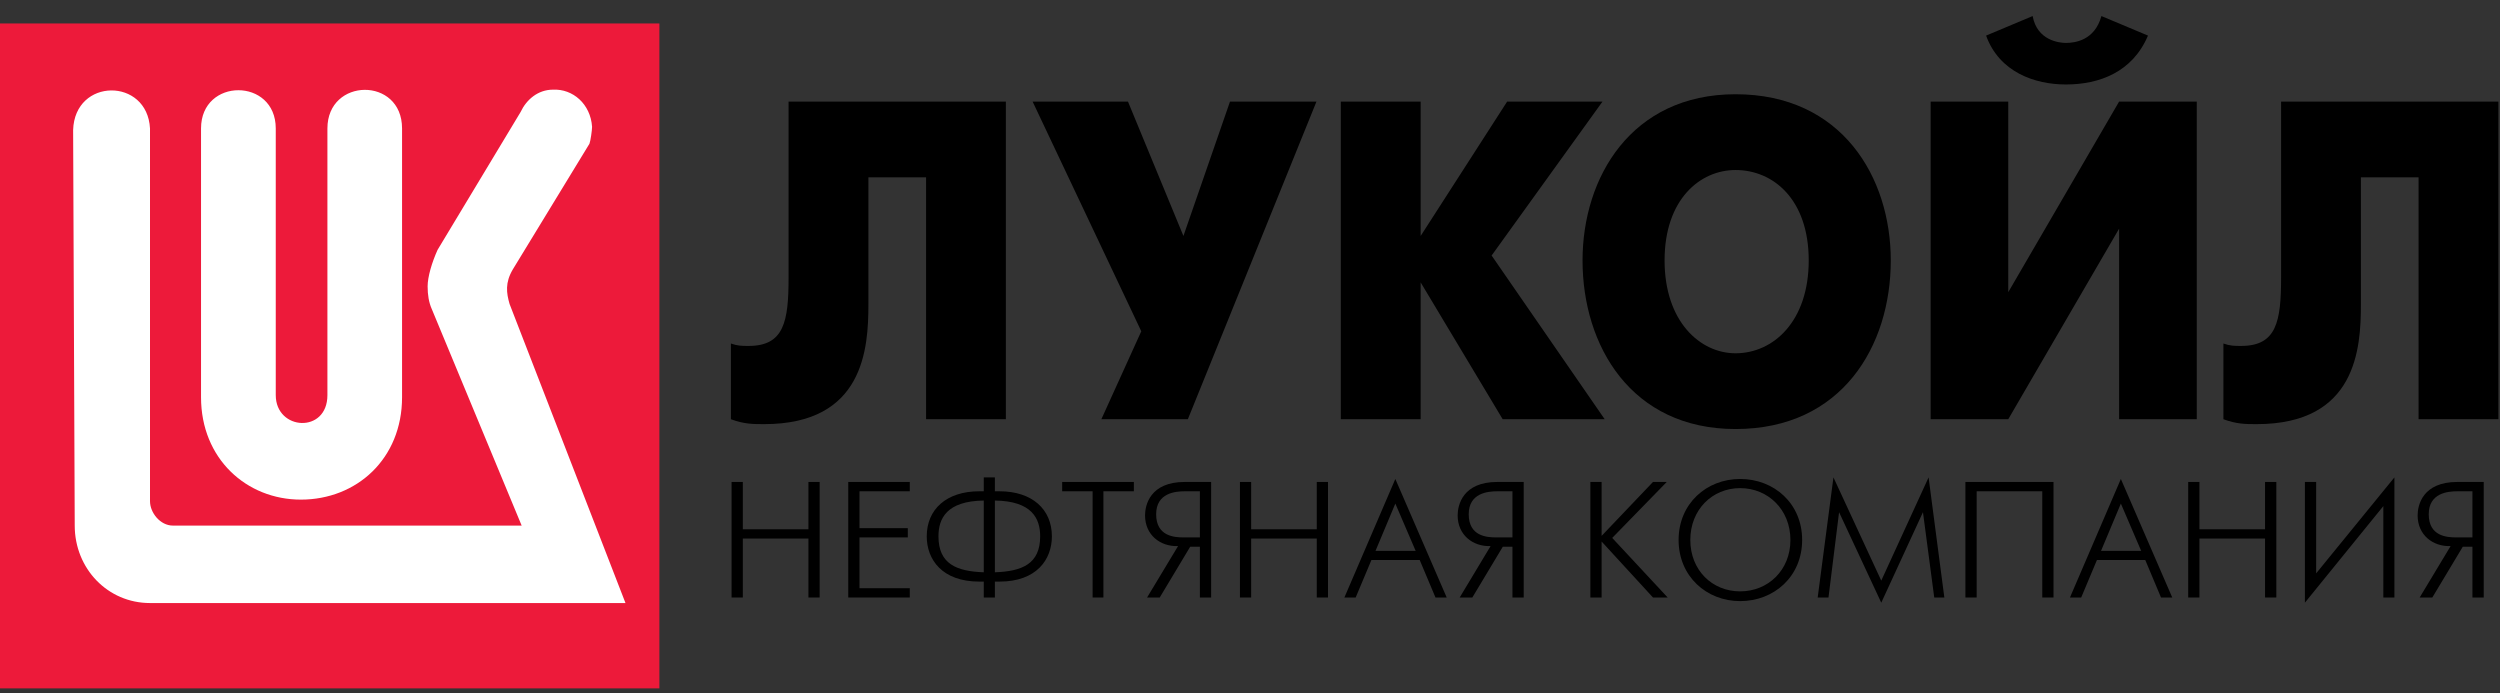 <svg width="119" height="33" viewBox="0 0 119 33" fill="none" xmlns="http://www.w3.org/2000/svg">
<rect x="0" y="0" width="119" height="33" fill="#333333" stroke="none"/>
<path d="M31.387 1.117H0V32.767H31.387V1.117Z" fill="#ED1A3A"/>
<path d="M26.321 4.268C25.599 4.268 25.053 4.751 24.781 5.331L20.829 11.892C20.555 12.498 20.355 13.18 20.355 13.631C20.355 14.035 20.41 14.391 20.556 14.719L24.831 25.018H8.23C7.633 25.018 7.14 24.413 7.14 23.854V6.114C7.014 3.688 3.557 3.69 3.481 6.19L3.557 25.018C3.557 27.065 5.126 28.705 7.14 28.705H29.773L24.256 14.47C24.104 13.94 24.037 13.459 24.408 12.827L28.058 6.842C28.109 6.717 28.183 6.189 28.183 6.037C28.111 4.951 27.267 4.22 26.321 4.268ZM17.359 4.277C16.472 4.283 15.585 4.901 15.585 6.114V18.808C15.585 20.652 13.126 20.5 13.126 18.808V6.114C13.126 3.688 9.569 3.688 9.569 6.114V18.91C9.569 21.836 11.736 23.782 14.322 23.782C16.979 23.782 19.138 21.836 19.138 18.91V6.114C19.138 4.877 18.247 4.271 17.359 4.277Z" fill="white"/>
<path d="M37.536 4.835V13.209C37.536 15.302 37.325 16.466 35.635 16.466C35.319 16.466 35.107 16.466 34.791 16.351V19.955C35.423 20.189 35.846 20.189 36.375 20.189C41.125 20.189 41.336 16.583 41.336 14.488V8.441H44.081V19.955H47.879V4.835H37.536Z" fill="black"/>
<path d="M49.152 4.835L54.325 15.769L52.425 19.955H56.542L62.664 4.835H58.548L56.331 11.232L53.691 4.835H49.152Z" fill="black"/>
<path d="M63.822 19.955H67.623V13.442L71.528 19.955H76.383L71.001 12.163L76.279 4.835H71.74L67.623 11.232V4.835H63.822V19.955Z" fill="black"/>
<path d="M82.612 20.422C87.679 20.422 90.001 16.467 90.001 12.396C90.001 8.442 87.679 4.486 82.612 4.486C77.651 4.486 75.329 8.442 75.329 12.396C75.329 16.467 77.651 20.422 82.612 20.422ZM82.612 16.816C80.922 16.816 79.234 15.303 79.234 12.396C79.234 9.489 80.922 8.093 82.612 8.093C84.407 8.093 86.095 9.489 86.095 12.396C86.095 15.303 84.407 16.816 82.612 16.816Z" fill="black"/>
<path d="M91.899 4.835V19.955H95.593L100.87 10.884V19.955H104.566V4.835H100.87L95.593 13.908V4.835H91.899ZM98.337 4.021C99.921 4.021 101.504 3.439 102.244 1.694L100.027 0.764C99.709 1.928 98.76 2.043 98.337 2.043C98.021 2.043 96.965 1.928 96.754 0.764L94.538 1.694C95.17 3.439 96.86 4.021 98.337 4.021Z" fill="black"/>
<path d="M108.58 4.835V13.209C108.58 15.302 108.367 16.466 106.679 16.466C106.363 16.466 106.152 16.466 105.834 16.351V19.955C106.468 20.189 106.89 20.189 107.418 20.189C112.168 20.189 112.379 16.583 112.379 14.488V8.441H115.124V19.955H118.924V4.835H108.58Z" fill="black"/>
<path d="M34.823 28.441H35.358V25.635H38.481V28.441H39.015V22.941H38.481V25.194H35.358V22.941H34.823V28.441Z" fill="black"/>
<path d="M40.377 28.441H43.306V27.999H40.912V25.581H43.211V25.14H40.912V23.385H43.306V22.941H40.377V28.441Z" fill="black"/>
<path d="M46.827 28.441H47.356V27.684H47.579C49.341 27.684 50.07 26.632 50.07 25.53C50.07 24.239 49.124 23.385 47.579 23.385H47.356V22.724H46.827V23.385H46.612C45.057 23.385 44.113 24.239 44.113 25.53C44.113 26.632 44.842 27.684 46.612 27.684H46.827V28.441ZM47.356 23.826C49.124 23.849 49.512 24.683 49.512 25.53C49.512 26.851 48.642 27.195 47.356 27.241V23.826ZM46.827 27.241C45.54 27.195 44.671 26.851 44.671 25.53C44.671 24.683 45.057 23.849 46.827 23.826V27.241Z" fill="black"/>
<path d="M52.008 28.441H52.522V23.385H53.972V22.941H50.56V23.385H52.008V28.441Z" fill="black"/>
<path d="M54.601 28.441H55.203L56.653 26.025H57.114V28.441H57.65V22.941H56.392C54.742 22.941 54.504 24.045 54.504 24.533C54.504 25.462 55.226 26.025 56.075 25.994L54.601 28.441ZM57.114 25.581H56.341C55.903 25.581 55.033 25.53 55.033 24.479C55.033 23.46 55.955 23.385 56.392 23.385H57.114V25.581Z" fill="black"/>
<path d="M59.021 28.441H59.555V25.635H62.678V28.441H63.213V22.941H62.678V25.194H59.555V22.941H59.021V28.441Z" fill="black"/>
<path d="M63.993 28.441H64.53L65.28 26.655H67.577L68.329 28.441H68.863L66.418 22.799L63.993 28.441ZM65.474 26.221L66.418 23.97L67.385 26.221H65.474Z" fill="black"/>
<path d="M69.481 28.441H70.083L71.533 26.025H71.993V28.441H72.528V22.941H71.272C69.622 22.941 69.384 24.045 69.384 24.533C69.384 25.462 70.105 26.025 70.952 25.994L69.481 28.441ZM71.993 25.581H71.221C70.781 25.581 69.911 25.53 69.911 24.479C69.911 23.46 70.834 23.385 71.272 23.385H71.993V25.581Z" fill="black"/>
<path d="M75.702 28.441H76.237V25.777L78.682 28.441H79.381L76.741 25.605L79.337 22.941H78.682L76.237 25.507V22.941H75.702V28.441Z" fill="black"/>
<path d="M82.83 28.613C84.451 28.613 85.782 27.436 85.782 25.702C85.782 23.97 84.451 22.799 82.83 22.799C81.231 22.799 79.901 23.97 79.901 25.702C79.901 27.436 81.231 28.613 82.83 28.613ZM82.83 28.149C81.5 28.149 80.459 27.142 80.459 25.702C80.459 24.262 81.5 23.235 82.83 23.235C84.162 23.235 85.224 24.262 85.224 25.702C85.224 27.142 84.162 28.149 82.83 28.149Z" fill="black"/>
<path d="M86.522 28.441H87.036L87.54 24.381L89.548 28.688L91.533 24.381L92.07 28.441H92.551L91.801 22.724L89.548 27.638L87.272 22.724L86.522 28.441Z" fill="black"/>
<path d="M93.554 22.941V28.441H94.089V23.385H97.212V28.441H97.747V22.941H93.554Z" fill="black"/>
<path d="M98.53 28.441H99.065L99.815 26.655H102.114L102.864 28.441H103.399L100.953 22.799L98.53 28.441ZM100.009 26.221L100.953 23.97L101.92 26.221H100.009Z" fill="black"/>
<path d="M104.158 28.441H104.693V25.635H107.816V28.441H108.353V22.941H107.816V25.194H104.693V22.941H104.158V28.441Z" fill="black"/>
<path d="M109.713 22.941V28.688L113.447 24.09V28.441H113.974V22.724L110.249 27.292V22.941H109.713Z" fill="black"/>
<path d="M115.176 28.441H115.778L117.228 26.025H117.688V28.441H118.225V22.941H116.969C115.317 22.941 115.079 24.045 115.079 24.533C115.079 25.462 115.8 26.025 116.649 25.994L115.176 28.441ZM117.688 25.581H116.916C116.478 25.581 115.608 25.53 115.608 24.479C115.608 23.46 116.529 23.385 116.969 23.385H117.688V25.581Z" fill="black"/>
</svg>
